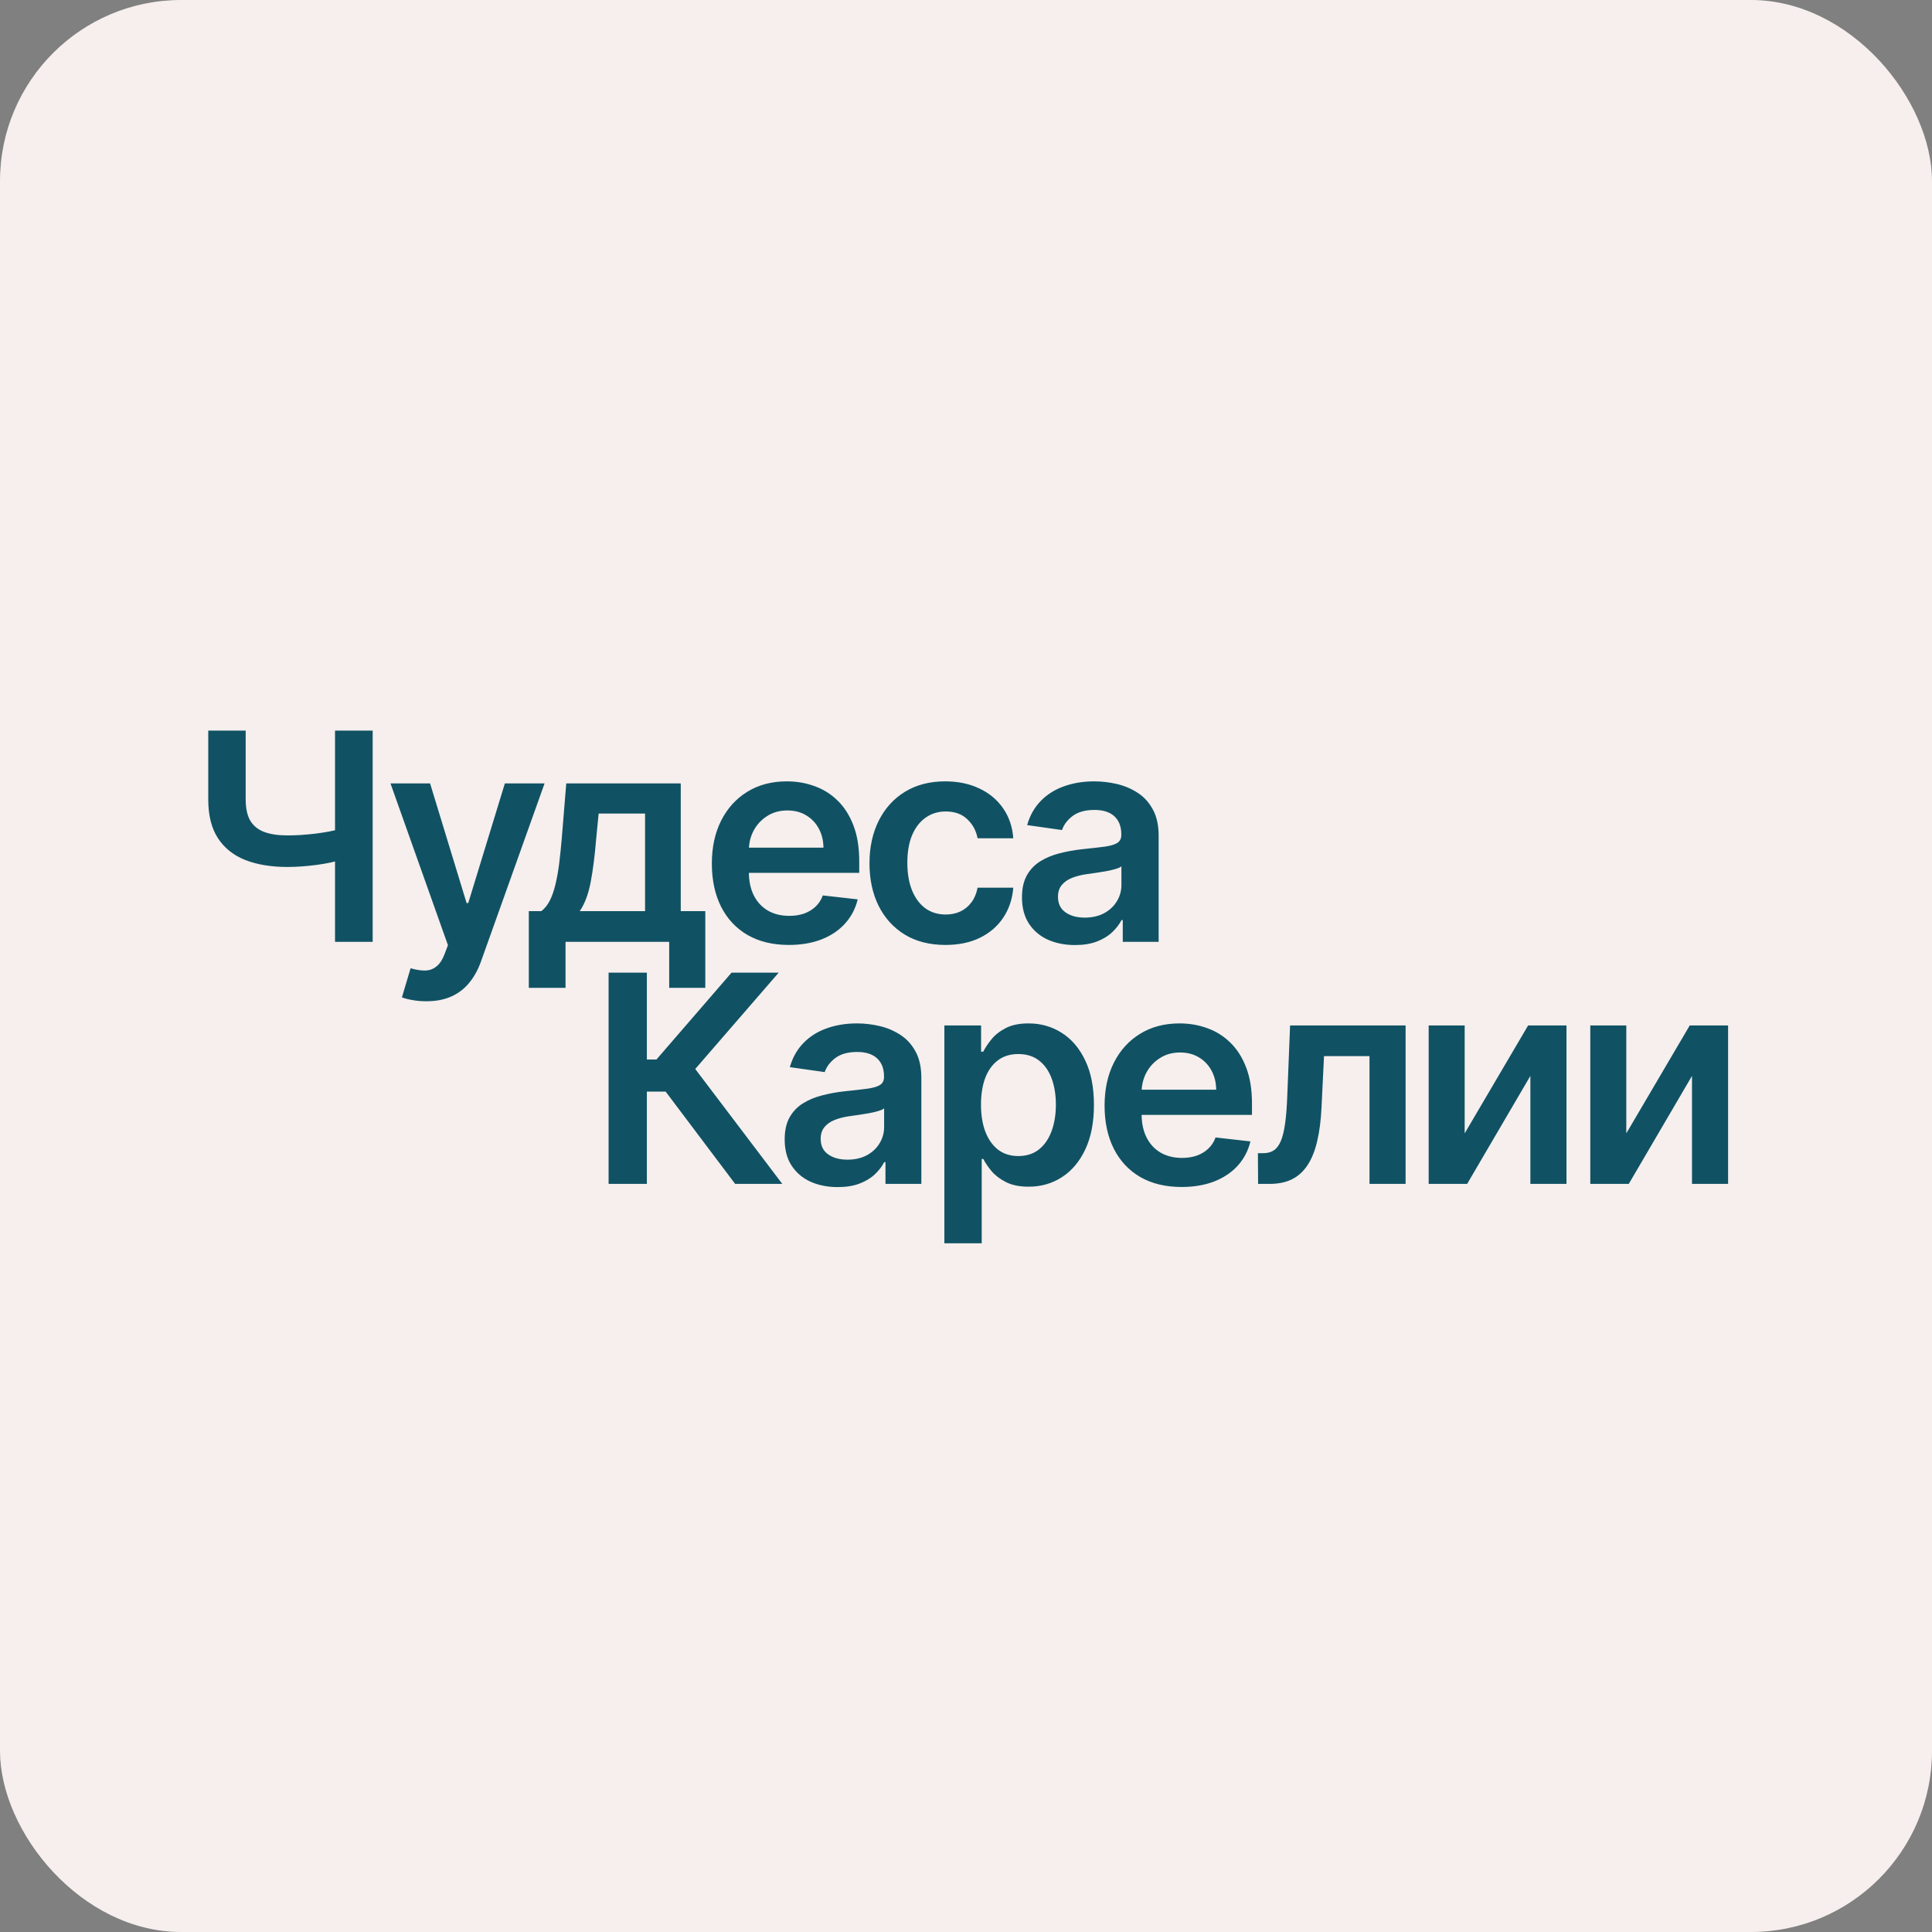 <?xml version="1.0" encoding="UTF-8"?> <svg xmlns="http://www.w3.org/2000/svg" width="160" height="160" viewBox="0 0 160 160" fill="none"><rect x="0" y="0" width="160" height="160" fill="#808080" stroke="none"/><rect width="160" height="160" rx="15" fill="#F6EFED"></rect><path d="M17.247 60.506H20.347V66.212C20.347 66.952 20.475 67.539 20.732 67.972C20.994 68.404 21.381 68.715 21.893 68.903C22.406 69.091 23.044 69.185 23.807 69.185C24.148 69.185 24.516 69.173 24.909 69.15C25.307 69.122 25.709 69.085 26.113 69.04C26.517 68.988 26.905 68.928 27.275 68.86C27.645 68.786 27.975 68.706 28.266 68.621V71.201C27.975 71.292 27.651 71.374 27.292 71.448C26.933 71.522 26.555 71.585 26.156 71.636C25.757 71.688 25.359 71.727 24.96 71.756C24.561 71.784 24.177 71.799 23.807 71.799C22.468 71.799 21.307 71.608 20.322 71.226C19.342 70.839 18.585 70.235 18.049 69.415C17.514 68.595 17.247 67.528 17.247 66.212V60.506ZM27.745 60.506H30.863V78H27.745V60.506ZM35.302 82.92C34.88 82.92 34.49 82.886 34.132 82.818C33.778 82.755 33.496 82.681 33.286 82.596L34.003 80.187C34.453 80.318 34.855 80.38 35.208 80.375C35.561 80.369 35.871 80.258 36.139 80.041C36.412 79.831 36.643 79.478 36.831 78.982L37.096 78.273L32.338 64.879H35.618L38.642 74.788H38.778L41.811 64.879H45.099L39.846 79.589C39.601 80.284 39.277 80.879 38.872 81.374C38.468 81.875 37.972 82.257 37.386 82.519C36.805 82.786 36.11 82.92 35.302 82.92ZM43.794 81.81V75.454H44.836C45.115 75.238 45.349 74.945 45.537 74.575C45.725 74.199 45.878 73.757 45.998 73.251C46.123 72.738 46.226 72.166 46.306 71.534C46.385 70.896 46.456 70.21 46.519 69.475L46.895 64.879H56.377V75.454H58.41V81.81H55.42V78H46.835V81.81H43.794ZM48.014 75.454H53.421V67.374H49.577L49.372 69.475C49.258 70.865 49.107 72.055 48.919 73.046C48.731 74.037 48.43 74.84 48.014 75.454ZM65.324 78.256C64.008 78.256 62.872 77.983 61.916 77.436C60.965 76.884 60.233 76.104 59.72 75.096C59.208 74.082 58.952 72.889 58.952 71.517C58.952 70.167 59.208 68.983 59.72 67.963C60.239 66.938 60.962 66.141 61.89 65.571C62.818 64.996 63.909 64.709 65.162 64.709C65.97 64.709 66.733 64.84 67.451 65.102C68.174 65.358 68.812 65.757 69.364 66.297C69.922 66.838 70.361 67.528 70.68 68.365C70.999 69.196 71.158 70.187 71.158 71.337V72.285H60.404V70.201H68.194C68.188 69.609 68.06 69.082 67.809 68.621C67.559 68.154 67.209 67.787 66.759 67.519C66.315 67.251 65.796 67.118 65.204 67.118C64.572 67.118 64.017 67.271 63.538 67.579C63.06 67.881 62.687 68.279 62.419 68.775C62.158 69.264 62.024 69.802 62.018 70.389V72.209C62.018 72.972 62.158 73.626 62.437 74.173C62.716 74.714 63.106 75.13 63.607 75.42C64.108 75.705 64.695 75.847 65.367 75.847C65.816 75.847 66.224 75.785 66.588 75.659C66.953 75.528 67.269 75.338 67.536 75.087C67.804 74.837 68.006 74.526 68.143 74.156L71.03 74.481C70.848 75.244 70.5 75.91 69.988 76.48C69.481 77.043 68.832 77.482 68.04 77.795C67.249 78.103 66.343 78.256 65.324 78.256ZM78.294 78.256C76.985 78.256 75.86 77.969 74.92 77.394C73.986 76.818 73.266 76.024 72.759 75.01C72.258 73.991 72.007 72.818 72.007 71.491C72.007 70.159 72.264 68.983 72.776 67.963C73.289 66.938 74.012 66.141 74.946 65.571C75.885 64.996 76.996 64.709 78.277 64.709C79.342 64.709 80.285 64.905 81.105 65.298C81.93 65.685 82.588 66.235 83.078 66.947C83.568 67.653 83.847 68.478 83.915 69.424H80.96C80.84 68.792 80.555 68.265 80.105 67.844C79.661 67.416 79.066 67.203 78.32 67.203C77.688 67.203 77.133 67.374 76.654 67.716C76.176 68.051 75.803 68.535 75.535 69.168C75.273 69.8 75.142 70.557 75.142 71.44C75.142 72.334 75.273 73.103 75.535 73.746C75.797 74.384 76.165 74.876 76.637 75.224C77.116 75.566 77.677 75.736 78.32 75.736C78.776 75.736 79.183 75.651 79.541 75.48C79.906 75.304 80.211 75.05 80.456 74.72C80.7 74.39 80.868 73.988 80.96 73.516H83.915C83.841 74.444 83.568 75.267 83.095 75.984C82.622 76.696 81.979 77.254 81.165 77.658C80.35 78.057 79.393 78.256 78.294 78.256ZM89.027 78.265C88.195 78.265 87.447 78.117 86.78 77.821C86.12 77.519 85.596 77.075 85.209 76.488C84.827 75.901 84.636 75.178 84.636 74.318C84.636 73.578 84.773 72.966 85.046 72.482C85.32 71.998 85.693 71.611 86.165 71.32C86.638 71.03 87.171 70.811 87.763 70.662C88.361 70.509 88.978 70.398 89.616 70.329C90.385 70.25 91.009 70.178 91.487 70.116C91.965 70.047 92.313 69.945 92.529 69.808C92.751 69.666 92.862 69.447 92.862 69.15V69.099C92.862 68.456 92.671 67.957 92.29 67.604C91.908 67.251 91.359 67.075 90.641 67.075C89.884 67.075 89.283 67.24 88.839 67.57C88.4 67.9 88.104 68.291 87.951 68.74L85.064 68.331C85.291 67.533 85.667 66.867 86.191 66.332C86.715 65.791 87.356 65.386 88.113 65.119C88.87 64.845 89.707 64.709 90.624 64.709C91.256 64.709 91.886 64.783 92.512 64.931C93.138 65.079 93.711 65.324 94.229 65.665C94.747 66.001 95.163 66.46 95.476 67.041C95.795 67.621 95.954 68.348 95.954 69.219V78H92.982V76.198H92.879C92.692 76.562 92.427 76.904 92.085 77.223C91.749 77.536 91.325 77.789 90.812 77.983C90.305 78.171 89.71 78.265 89.027 78.265ZM89.83 75.993C90.451 75.993 90.989 75.87 91.444 75.625C91.9 75.375 92.25 75.044 92.495 74.635C92.746 74.224 92.871 73.777 92.871 73.293V71.747C92.774 71.827 92.609 71.901 92.375 71.969C92.148 72.038 91.891 72.097 91.607 72.149C91.322 72.2 91.04 72.246 90.761 72.285C90.482 72.325 90.24 72.359 90.035 72.388C89.574 72.451 89.161 72.553 88.796 72.695C88.432 72.838 88.144 73.037 87.934 73.293C87.723 73.544 87.618 73.868 87.618 74.267C87.618 74.837 87.825 75.267 88.241 75.557C88.657 75.847 89.186 75.993 89.83 75.993Z" fill="#105264"></path><path d="M60.882 98.045L55.125 90.4H53.571V98.045H50.401V80.551H53.571V87.743H54.365L60.583 80.551H64.487L57.577 88.529L64.786 98.045H60.882ZM69.375 98.31C68.543 98.31 67.795 98.162 67.128 97.866C66.468 97.564 65.944 97.12 65.557 96.533C65.175 95.947 64.984 95.224 64.984 94.364C64.984 93.623 65.121 93.011 65.394 92.527C65.668 92.043 66.041 91.656 66.513 91.365C66.986 91.075 67.518 90.856 68.111 90.708C68.709 90.554 69.326 90.443 69.964 90.374C70.733 90.295 71.357 90.224 71.835 90.161C72.313 90.093 72.661 89.99 72.877 89.853C73.099 89.711 73.21 89.492 73.21 89.196V89.144C73.21 88.501 73.019 88.003 72.638 87.65C72.256 87.296 71.707 87.12 70.989 87.12C70.232 87.12 69.631 87.285 69.187 87.615C68.748 87.946 68.452 88.336 68.299 88.786L65.411 88.376C65.639 87.578 66.015 86.912 66.539 86.377C67.063 85.836 67.704 85.431 68.461 85.164C69.218 84.891 70.055 84.754 70.972 84.754C71.604 84.754 72.234 84.828 72.86 84.976C73.486 85.124 74.059 85.369 74.577 85.711C75.095 86.046 75.511 86.505 75.824 87.086C76.143 87.667 76.302 88.393 76.302 89.264V98.045H73.33V96.243H73.227C73.039 96.607 72.775 96.949 72.433 97.268C72.097 97.581 71.673 97.835 71.16 98.028C70.653 98.216 70.058 98.31 69.375 98.31ZM70.178 96.038C70.799 96.038 71.337 95.915 71.792 95.671C72.248 95.42 72.598 95.09 72.843 94.68C73.093 94.27 73.219 93.823 73.219 93.338V91.792C73.122 91.872 72.957 91.946 72.723 92.014C72.496 92.083 72.239 92.143 71.954 92.194C71.67 92.245 71.388 92.291 71.109 92.331C70.83 92.371 70.588 92.405 70.383 92.433C69.921 92.496 69.509 92.598 69.144 92.741C68.78 92.883 68.492 93.082 68.281 93.338C68.071 93.589 67.965 93.914 67.965 94.312C67.965 94.882 68.173 95.312 68.589 95.602C69.005 95.893 69.534 96.038 70.178 96.038ZM78.209 102.965V84.925H81.25V87.094H81.429C81.589 86.775 81.814 86.437 82.104 86.078C82.394 85.713 82.787 85.403 83.283 85.147C83.778 84.885 84.41 84.754 85.179 84.754C86.193 84.754 87.107 85.013 87.921 85.531C88.741 86.044 89.39 86.804 89.869 87.812C90.353 88.814 90.595 90.044 90.595 91.502C90.595 92.943 90.359 94.167 89.886 95.175C89.413 96.183 88.77 96.952 87.955 97.481C87.141 98.011 86.219 98.276 85.188 98.276C84.436 98.276 83.812 98.15 83.317 97.9C82.822 97.649 82.423 97.348 82.121 96.995C81.825 96.636 81.594 96.297 81.429 95.978H81.301V102.965H78.209ZM81.241 91.485C81.241 92.333 81.361 93.077 81.6 93.714C81.845 94.352 82.195 94.85 82.651 95.209C83.112 95.562 83.67 95.739 84.325 95.739C85.008 95.739 85.581 95.557 86.042 95.192C86.503 94.822 86.851 94.318 87.084 93.68C87.323 93.037 87.443 92.305 87.443 91.485C87.443 90.671 87.326 89.947 87.093 89.315C86.859 88.683 86.512 88.188 86.05 87.829C85.589 87.47 85.014 87.291 84.325 87.291C83.664 87.291 83.103 87.465 82.642 87.812C82.181 88.159 81.831 88.646 81.592 89.273C81.358 89.899 81.241 90.636 81.241 91.485ZM97.849 98.301C96.533 98.301 95.397 98.028 94.44 97.481C93.489 96.929 92.758 96.149 92.245 95.141C91.733 94.127 91.476 92.934 91.476 91.562C91.476 90.212 91.733 89.028 92.245 88.008C92.763 86.983 93.487 86.186 94.415 85.617C95.343 85.041 96.434 84.754 97.686 84.754C98.495 84.754 99.258 84.885 99.976 85.147C100.699 85.403 101.337 85.802 101.889 86.343C102.447 86.884 102.886 87.573 103.204 88.41C103.523 89.241 103.683 90.232 103.683 91.382V92.331H92.928V90.246H100.719C100.713 89.654 100.585 89.127 100.334 88.666C100.084 88.199 99.734 87.832 99.284 87.564C98.84 87.296 98.321 87.163 97.729 87.163C97.097 87.163 96.542 87.316 96.063 87.624C95.585 87.926 95.212 88.324 94.944 88.82C94.682 89.31 94.549 89.848 94.543 90.434V92.254C94.543 93.017 94.682 93.672 94.962 94.218C95.24 94.759 95.631 95.175 96.132 95.466C96.633 95.75 97.219 95.893 97.891 95.893C98.341 95.893 98.748 95.83 99.113 95.705C99.477 95.574 99.793 95.383 100.061 95.132C100.329 94.882 100.531 94.571 100.668 94.201L103.555 94.526C103.372 95.289 103.025 95.955 102.513 96.525C102.006 97.088 101.357 97.527 100.565 97.84C99.773 98.148 98.868 98.301 97.849 98.301ZM104.191 98.045L104.174 95.5H104.626C104.968 95.5 105.256 95.423 105.489 95.269C105.723 95.115 105.916 94.859 106.07 94.5C106.224 94.136 106.343 93.646 106.429 93.031C106.514 92.416 106.574 91.65 106.608 90.733L106.839 84.925H116.406V98.045H113.416V87.462H109.649L109.444 91.69C109.393 92.783 109.27 93.731 109.077 94.534C108.889 95.332 108.621 95.989 108.274 96.508C107.932 97.026 107.502 97.413 106.984 97.669C106.466 97.92 105.854 98.045 105.147 98.045H104.191ZM121.298 93.86L126.551 84.925H129.729V98.045H126.739V89.102L121.503 98.045H118.317V84.925H121.298V93.86ZM134.683 93.86L139.936 84.925H143.113V98.045H140.124V89.102L134.888 98.045H131.701V84.925H134.683V93.86Z" fill="#105264"></path></svg> 